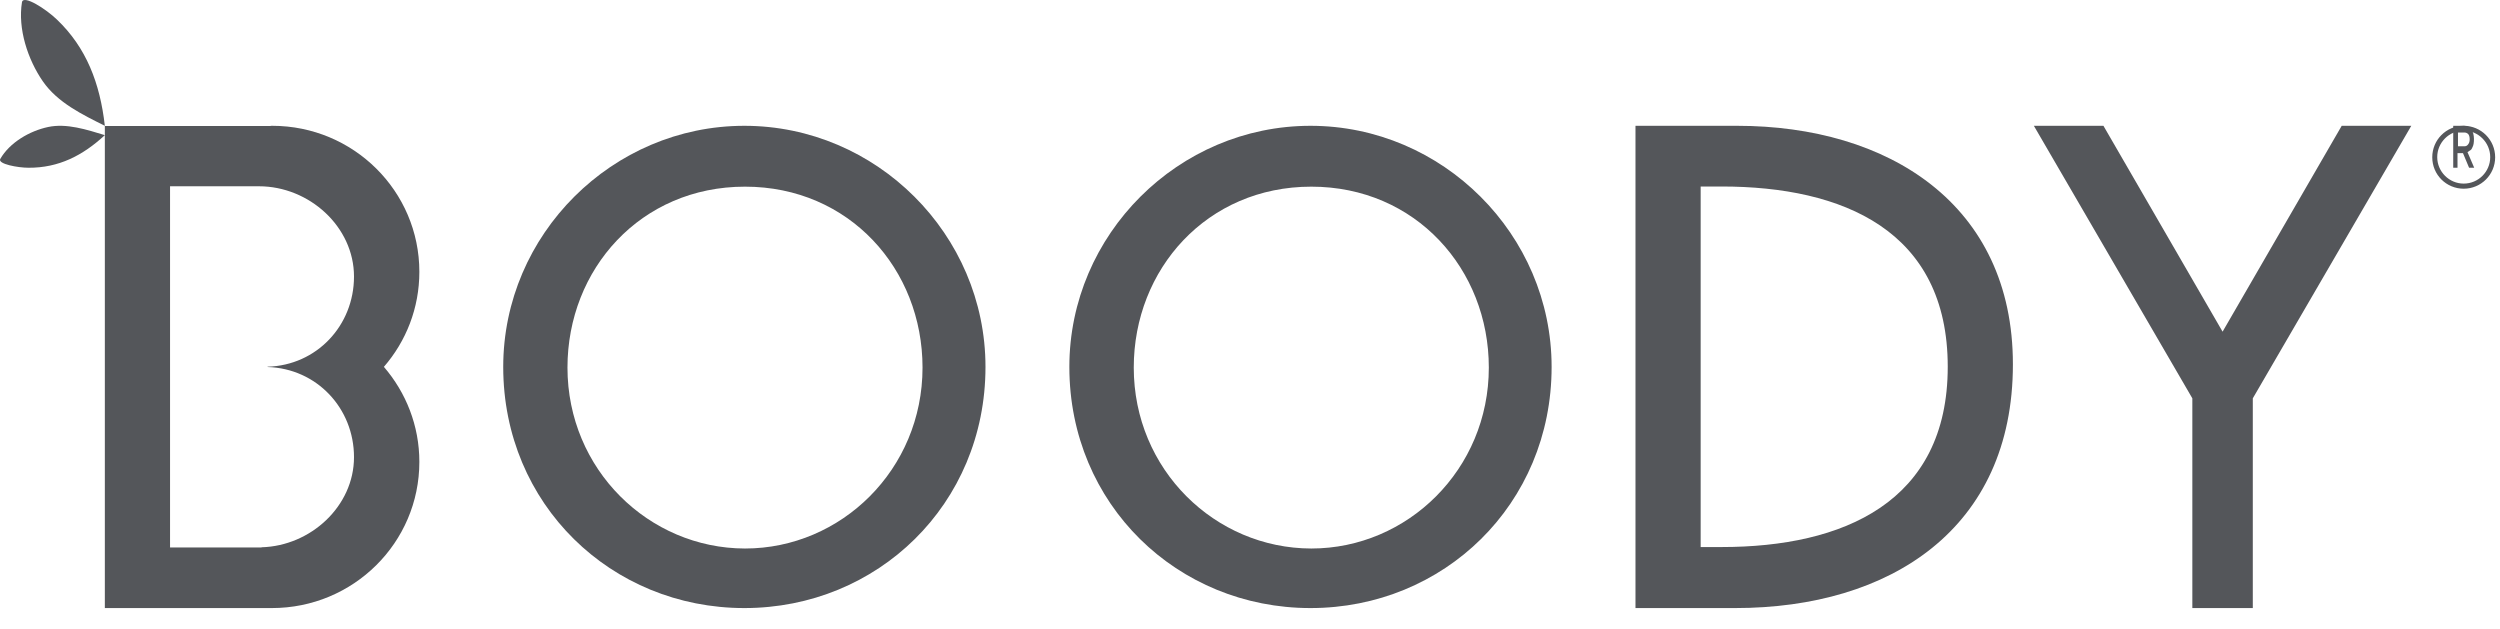 <svg xmlns:xlink="http://www.w3.org/1999/xlink" xmlns="http://www.w3.org/2000/svg" width="155" height="39" viewBox="0 0 155 39" fill="none">
<path fill-rule="evenodd" clip-rule="evenodd" d="M35.183 22.79C35.183 16.687 39.718 11.573 46.19 11.573C52.662 11.573 57.197 16.687 57.197 22.79C57.197 29.115 52.15 34.008 46.19 34.008C40.23 33.998 35.183 29.115 35.183 22.79ZM61.1 22.75C61.1 14.529 54.327 7.8 46.15 7.8C37.973 7.8 31.2 14.529 31.2 22.75C31.2 31.274 37.902 37.7 46.15 37.7C54.397 37.7 61.1 31.274 61.1 22.75Z" fill="#54565A"/>
<path fill-rule="evenodd" clip-rule="evenodd" d="M70.293 22.79C70.293 16.687 74.829 11.573 81.3 11.573C87.772 11.573 92.307 16.687 92.307 22.79C92.307 29.115 87.26 34.008 81.3 34.008C75.33 33.998 70.293 29.115 70.293 22.79ZM96.2 22.75C96.2 14.529 89.427 7.8 81.25 7.8C73.073 7.8 66.3 14.529 66.3 22.75C66.3 31.274 73.002 37.7 81.25 37.7C89.508 37.7 96.2 31.274 96.2 22.75Z" fill="#54565A"/>
<path fill-rule="evenodd" clip-rule="evenodd" d="M105.441 33.927V11.563H106.736C114.252 11.563 120.76 14.286 120.76 22.74C120.76 31.153 114.262 33.917 106.736 33.917H105.441V33.927ZM124.8 22.589C124.8 12.632 117.038 7.8 107.703 7.8H101.4V37.7H107.579C117.202 37.7 124.8 32.777 124.8 22.589Z" fill="#54565A"/>
<path fill-rule="evenodd" clip-rule="evenodd" d="M135.925 37.7H139.674V24.696L149.5 7.8H145.186L137.8 20.564L130.413 7.8H126.1L135.925 24.696V37.7Z" fill="#54565A"/>
<path fill-rule="evenodd" clip-rule="evenodd" d="M10.543 33.941V11.549H16.052C19.168 11.549 21.948 14.055 21.948 17.147C21.948 20.188 19.626 22.654 16.591 22.735V22.755C19.636 22.846 21.948 25.312 21.948 28.343C21.948 31.385 19.259 33.85 16.215 33.931V33.941H10.543ZM26 28.636C26 26.383 25.165 24.331 23.801 22.745C25.175 21.159 26 19.107 26 16.854C26 11.852 21.917 7.8 16.877 7.8C16.836 7.8 16.805 7.8 16.765 7.81H6.5V37.7H16.765H16.856C21.907 37.7 26 33.648 26 28.636Z" fill="#54565A"/>
<path fill-rule="evenodd" clip-rule="evenodd" d="M1.363 0.132C1.092 1.784 1.727 3.696 2.652 5.036C3.567 6.366 5.127 7.114 6.5 7.8C6.201 5.161 5.351 2.948 3.53 1.213C2.876 0.579 1.456 -0.346 1.363 0.132Z" fill="#54565A"/>
<path fill-rule="evenodd" clip-rule="evenodd" d="M2.988 7.873C1.848 8.115 0.606 8.827 0.013 9.86C-0.143 10.17 1.109 10.4 1.769 10.4C3.626 10.411 5.124 9.653 6.5 8.379C5.37 8.034 4.129 7.632 2.988 7.873Z" fill="#54565A"/>
<path fill-rule="evenodd" clip-rule="evenodd" d="M152.395 9.081V8.215H152.788C152.886 8.215 152.97 8.252 153.03 8.315C153.09 8.378 153.12 8.503 153.12 8.629C153.12 8.755 153.098 8.855 153.03 8.943C152.97 9.031 152.894 9.069 152.803 9.069H152.395V9.081ZM153.174 9.307C153.226 9.27 153.264 9.207 153.286 9.144C153.325 9.081 153.348 8.993 153.363 8.918C153.378 8.83 153.385 8.73 153.385 8.616C153.385 8.516 153.37 8.403 153.348 8.302C153.325 8.215 153.294 8.139 153.249 8.051C153.196 7.963 153.136 7.901 153.06 7.863C152.985 7.825 152.894 7.8 152.795 7.8H152.1V10.4H152.365V9.496H152.705L153.083 10.4H153.4L152.985 9.433C153.068 9.37 153.12 9.345 153.174 9.307Z" fill="#54565A"/>
<path fill-rule="evenodd" clip-rule="evenodd" d="M152.75 11.383C151.848 11.383 151.108 10.643 151.108 9.74C151.108 8.837 151.848 8.098 152.75 8.098C153.654 8.098 154.393 8.837 154.393 9.74C154.393 10.653 153.654 11.383 152.75 11.383ZM152.75 7.8C151.665 7.8 150.8 8.674 150.8 9.75C150.8 10.835 151.674 11.7 152.75 11.7C153.826 11.7 154.7 10.826 154.7 9.75C154.7 8.674 153.826 7.8 152.75 7.8Z" fill="#54565A"/>
</svg>